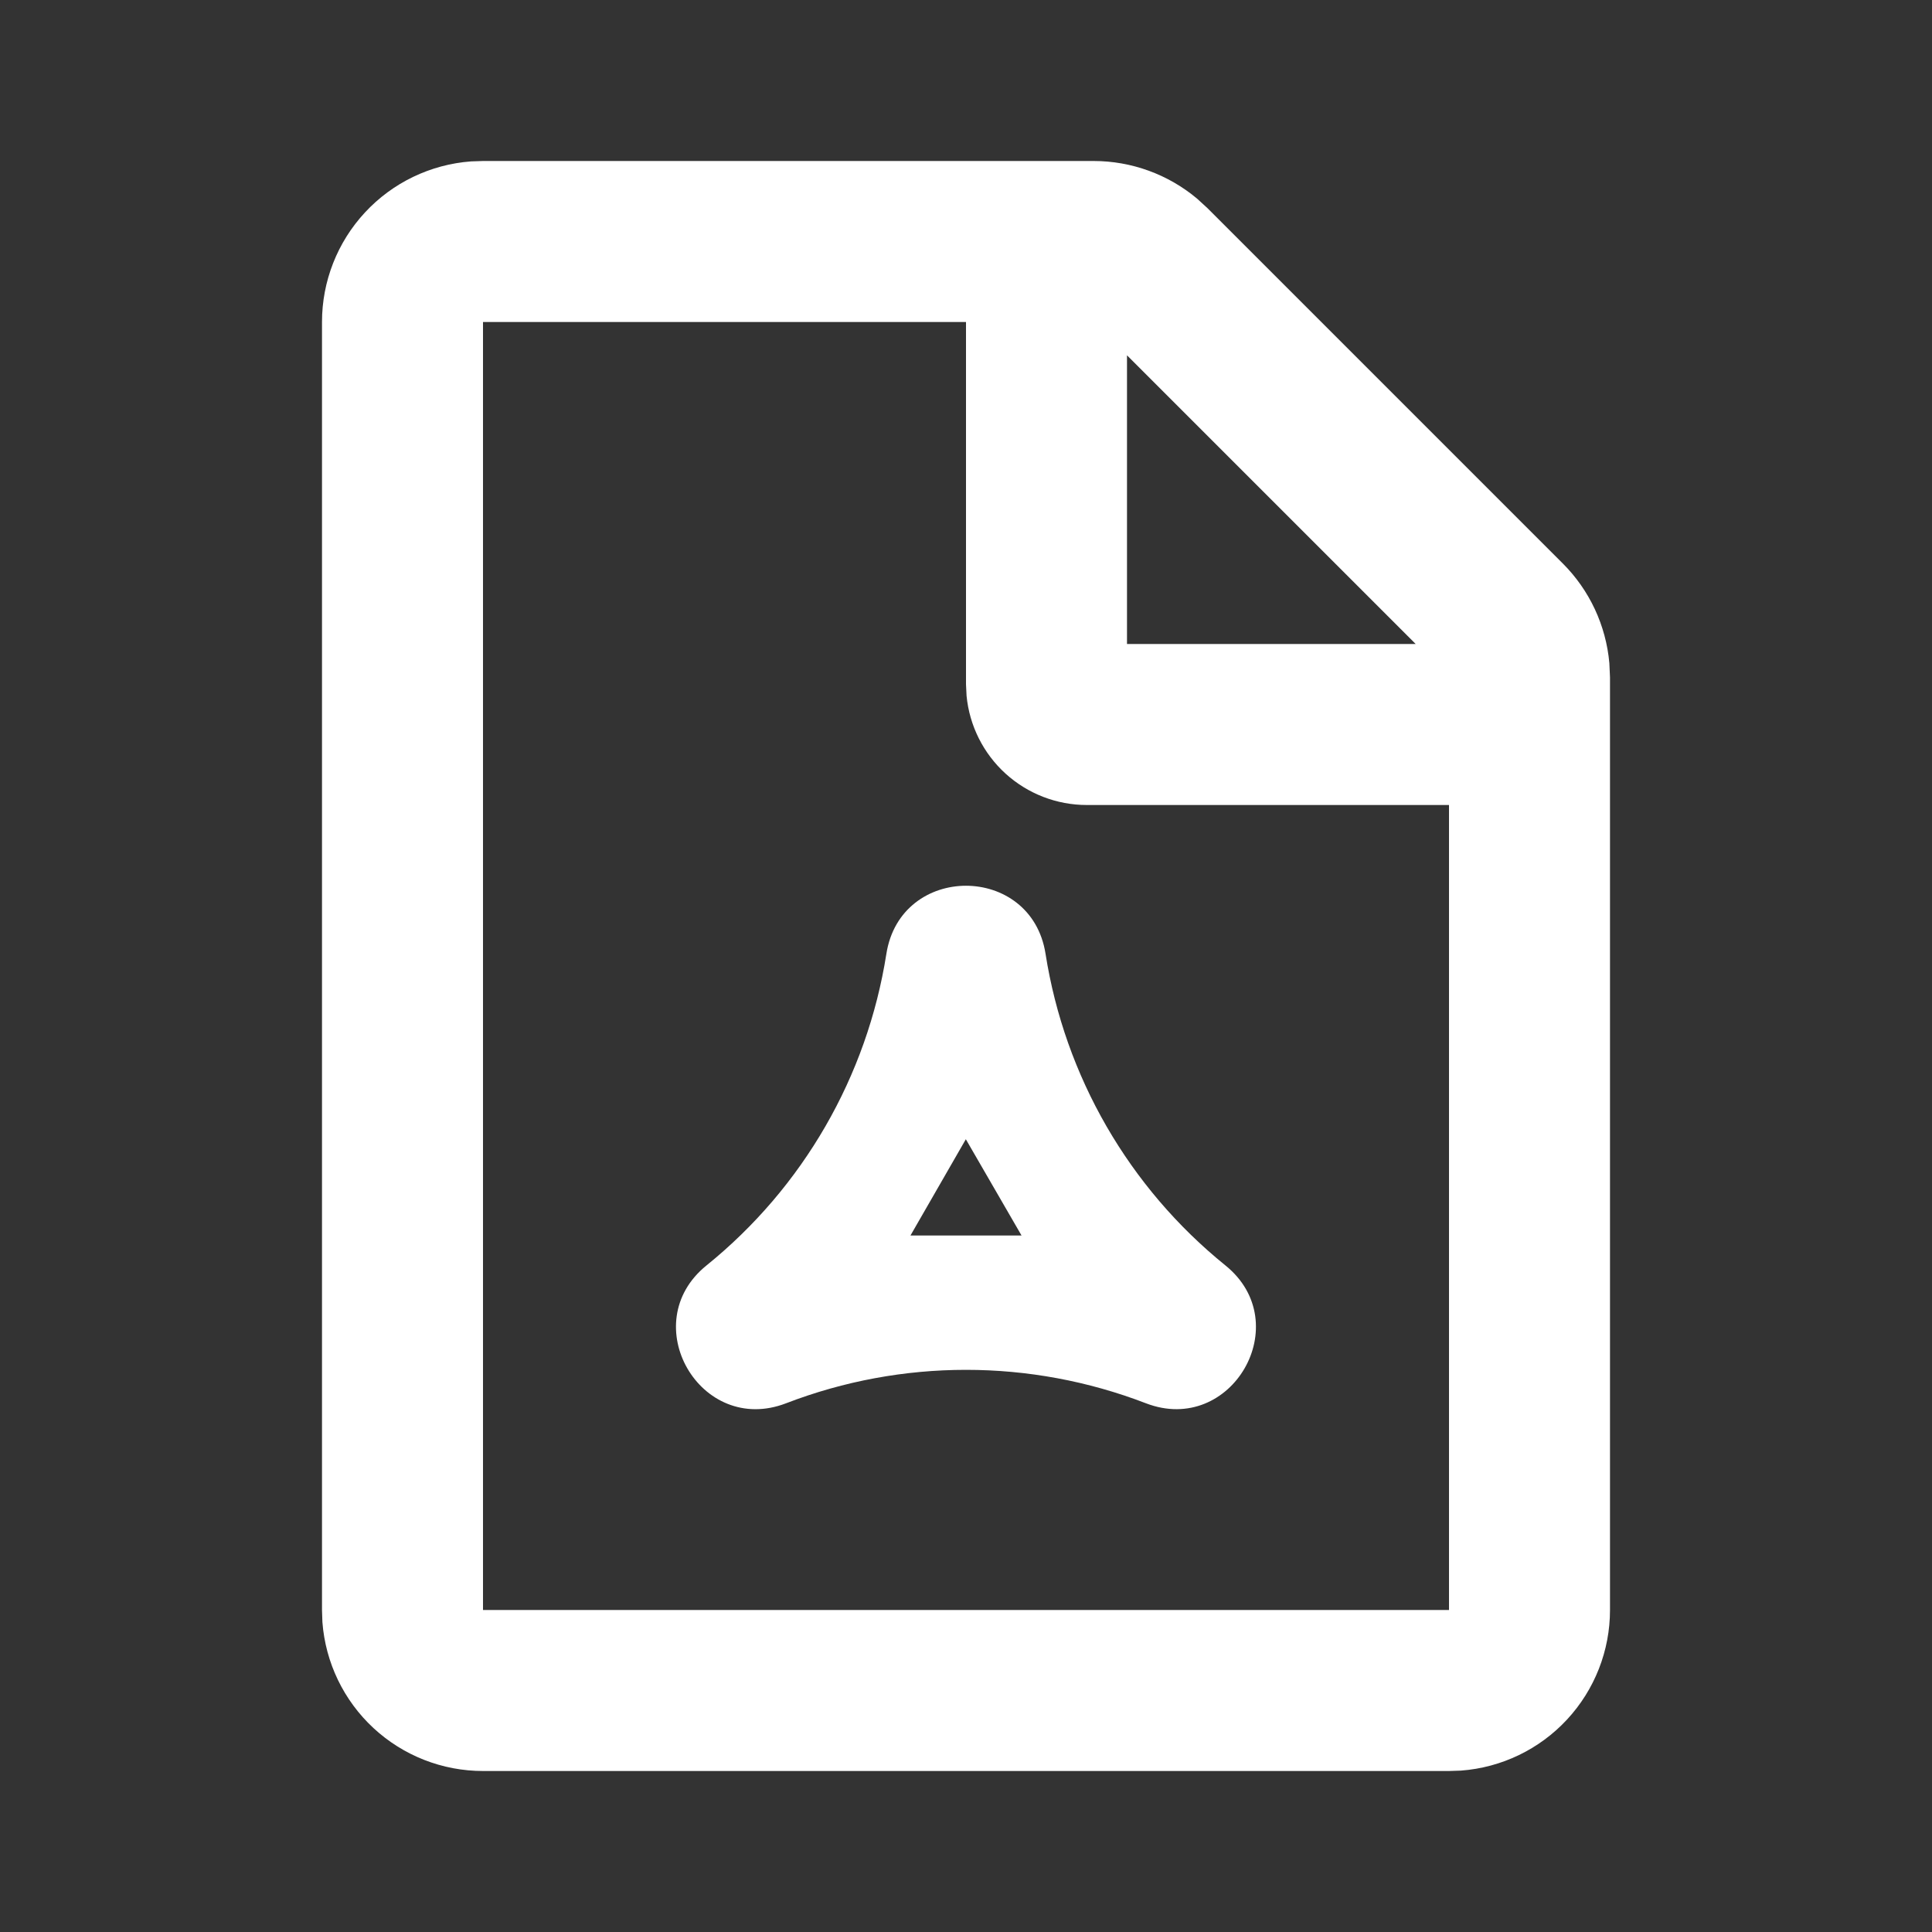 <svg width="120" height="120" viewBox="0 0 120 120" fill="none" xmlns="http://www.w3.org/2000/svg">
<rect x="0" y="0" width="120" height="120" fill="#333333" stroke="none"/>
<path fill-rule="evenodd" clip-rule="evenodd" d="M67.93 10C70.278 10.001 72.55 10.827 74.35 12.335L75 12.93L97.07 35C98.73 36.66 99.753 38.851 99.96 41.19L100 42.07V100C100.001 102.523 99.048 104.953 97.332 106.803C95.617 108.653 93.266 109.786 90.75 109.975L90 110H30C27.477 110.001 25.047 109.048 23.197 107.333C21.347 105.617 20.214 103.266 20.025 100.75L20 100V20C19.999 17.477 20.952 15.047 22.668 13.197C24.383 11.347 26.734 10.214 29.25 10.025L30 10H67.93ZM60 20H30V100H90V50H67.5C65.636 50 63.838 49.305 62.458 48.052C61.078 46.798 60.214 45.076 60.035 43.22L60 42.5V20ZM64.94 59.24C66.137 66.855 70.119 73.755 76.115 78.6C80.55 82.185 76.495 89.205 71.175 87.16C63.982 84.391 56.018 84.391 48.825 87.16C43.5 89.21 39.445 82.185 43.88 78.6C49.876 73.755 53.858 66.855 55.055 59.24C55.945 53.605 64.055 53.61 64.94 59.24ZM59.99 70.76L56.55 76.74H63.45L59.99 70.76ZM70 22.07V40H87.93L70 22.07Z" fill="white"/>
</svg>
